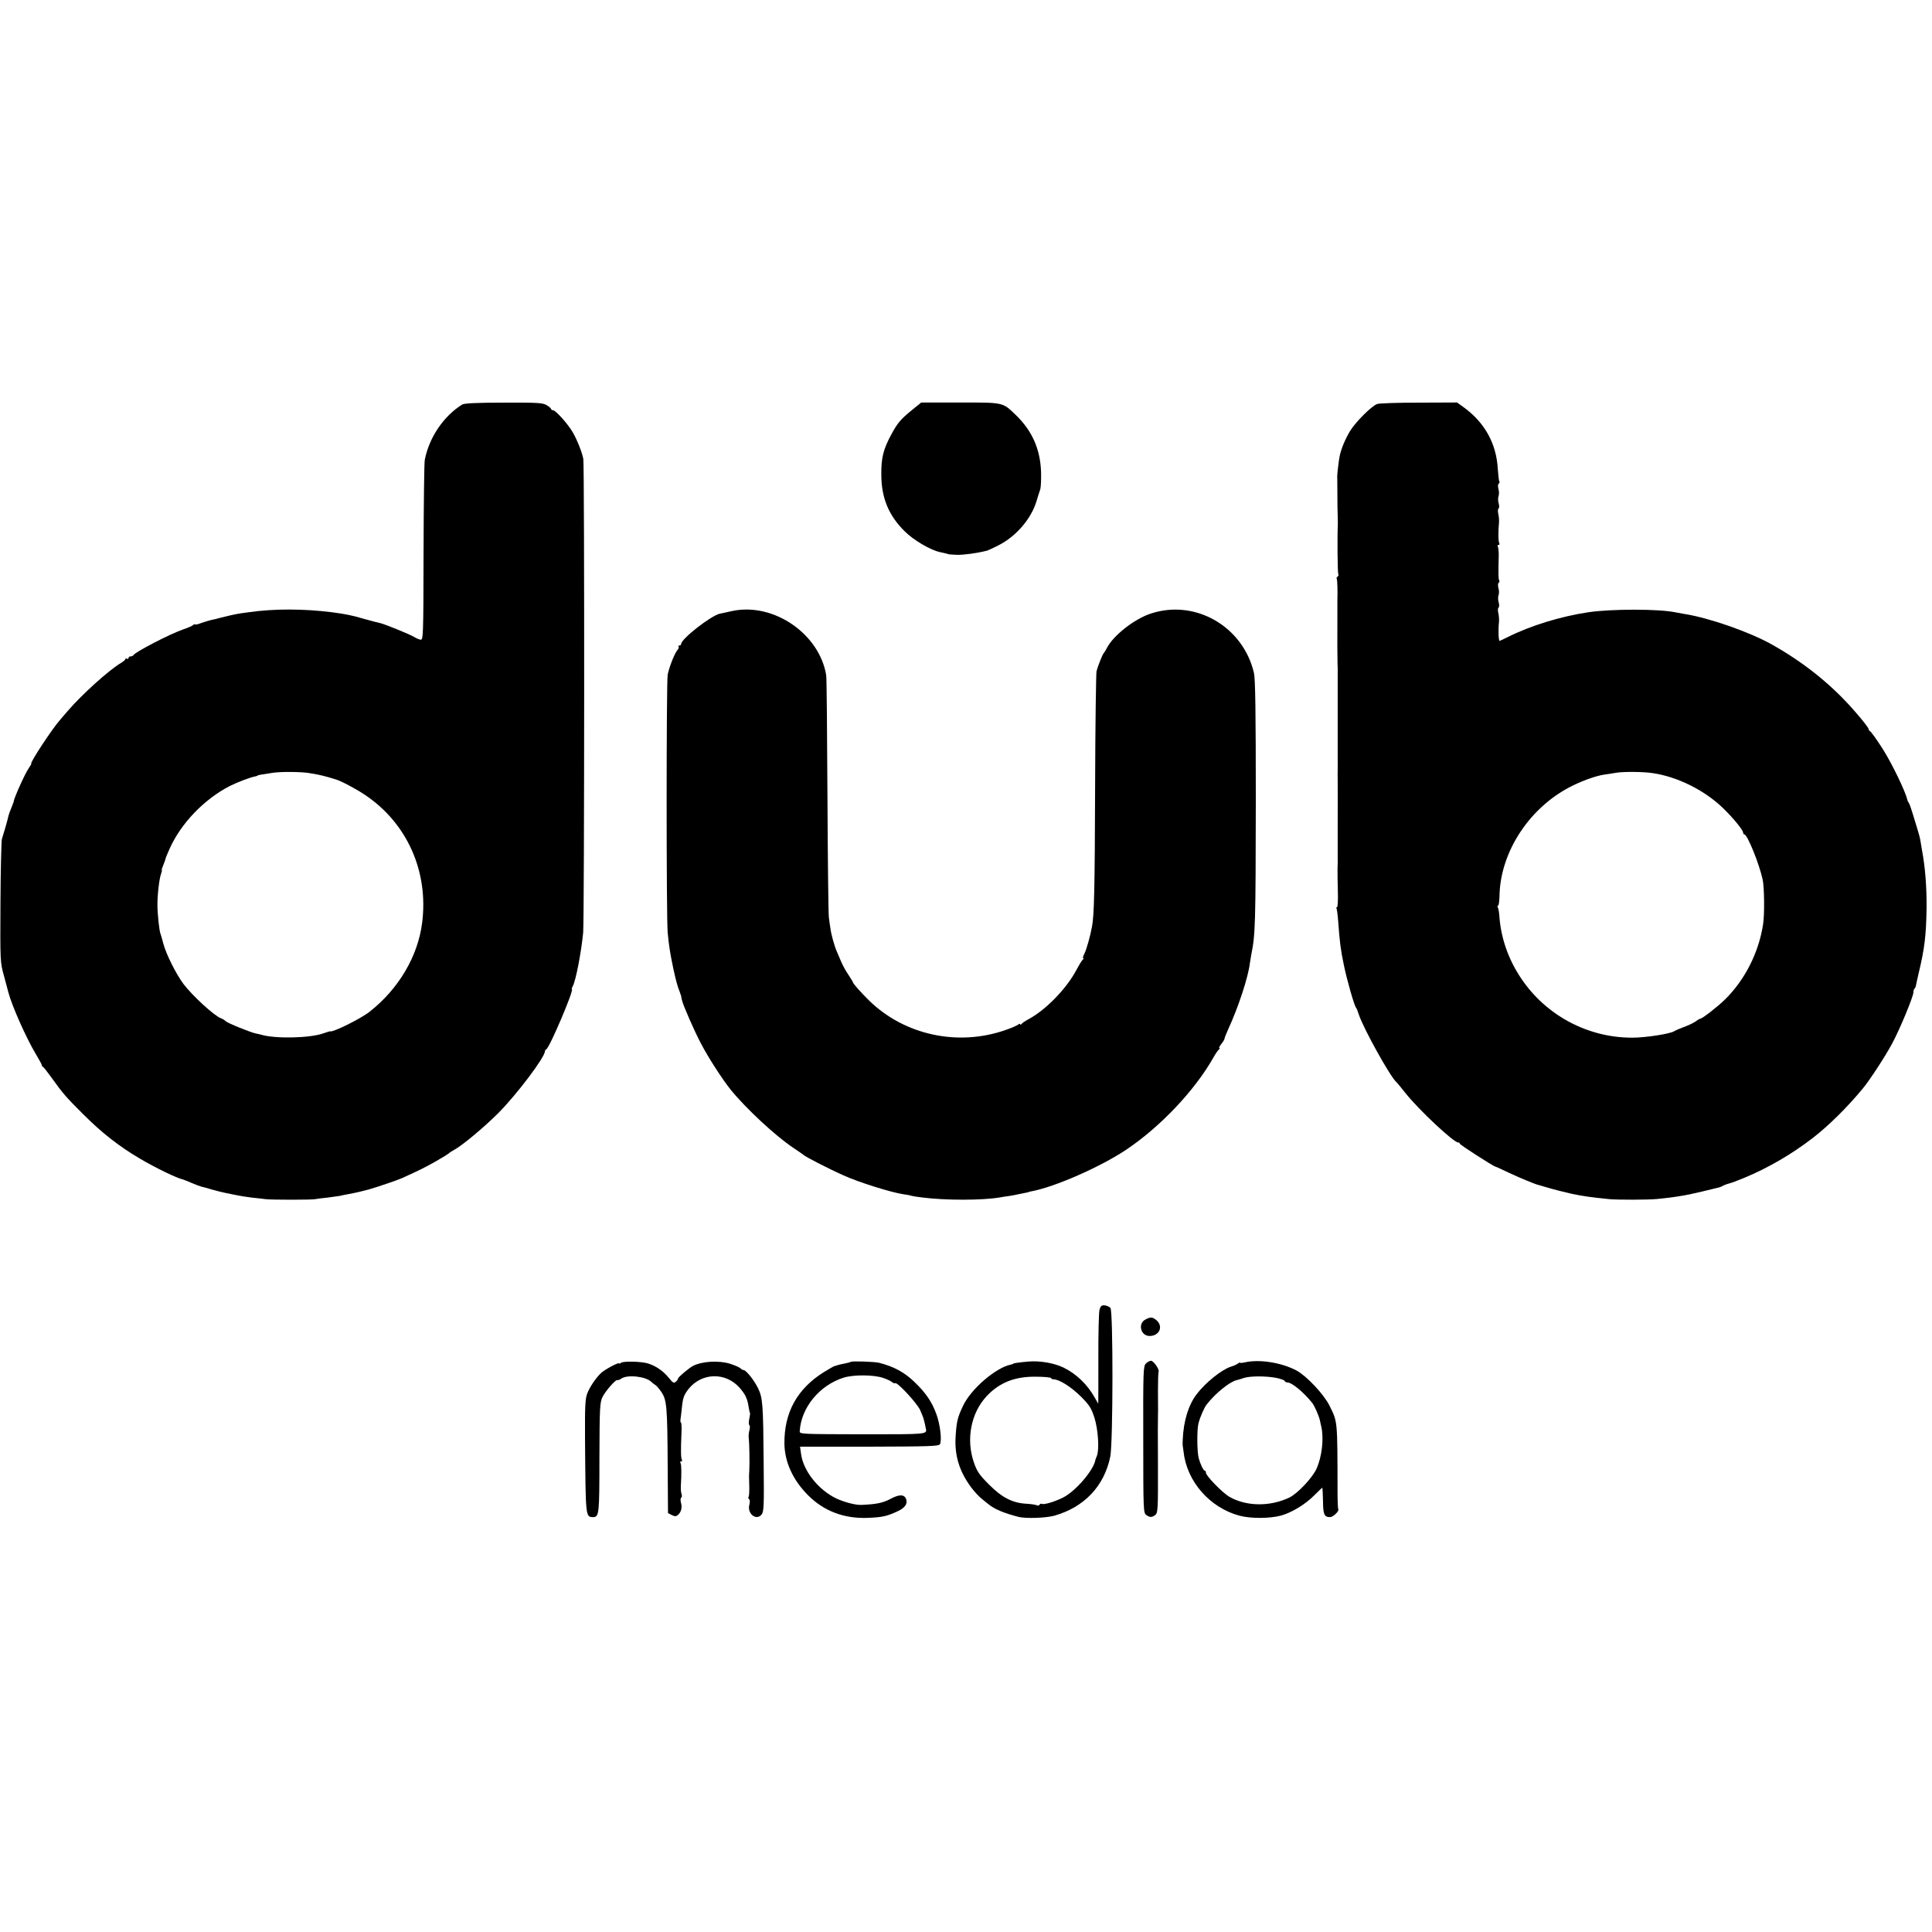 <?xml version="1.0" standalone="no"?>
<!DOCTYPE svg PUBLIC "-//W3C//DTD SVG 20010904//EN"
 "http://www.w3.org/TR/2001/REC-SVG-20010904/DTD/svg10.dtd">
<svg version="1.0" xmlns="http://www.w3.org/2000/svg"
 width="1248pt" height="1248pt" viewBox="0 0 1248 1248"
 preserveAspectRatio="xMidYMid meet">
<g transform="translate(0,1248) scale(0.1,-0.1)"
fill="#000000" stroke="none">
<path d="M2986 9867 c-120 -74 -214 -213 -242 -357 -4 -19 -7 -289 -8 -600 -1
-549 -2 -565 -20 -562 -11 2 -29 10 -40 17 -25 16 -189 83 -220 90 -12 2 -60
15 -107 28 -78 23 -115 30 -204 42 -183 23 -374 24 -540 0 -76 -10 -85 -12
-175 -34 -25 -7 -54 -14 -66 -16 -12 -3 -40 -11 -63 -19 -22 -9 -41 -13 -41
-9 0 3 -6 1 -13 -5 -7 -6 -35 -18 -62 -27 -85 -29 -315 -148 -323 -167 -2 -4
-10 -8 -18 -8 -8 0 -14 -5 -14 -11 0 -5 -5 -7 -10 -4 -6 3 -10 2 -10 -2 0 -5
-13 -16 -28 -25 -78 -46 -254 -205 -344 -310 -24 -28 -48 -55 -53 -62 -46 -51
-191 -271 -183 -278 2 -2 -6 -16 -18 -33 -23 -33 -97 -198 -95 -212 0 -2 -7
-19 -15 -40 -9 -20 -17 -44 -19 -52 -2 -9 -10 -41 -19 -72 -9 -31 -20 -67 -24
-80 -3 -13 -8 -197 -9 -409 -2 -383 -2 -385 23 -475 13 -49 26 -97 28 -105 22
-85 116 -297 177 -398 21 -35 39 -68 39 -72 0 -5 3 -10 8 -12 4 -1 28 -32 54
-68 72 -101 95 -128 208 -240 117 -117 230 -206 365 -285 100 -59 238 -126
277 -134 4 -1 29 -11 55 -22 27 -12 55 -22 63 -24 8 -2 41 -10 72 -20 31 -9
70 -18 85 -21 15 -3 46 -9 69 -14 22 -5 67 -12 100 -16 32 -3 73 -8 89 -10 42
-5 296 -5 321 0 11 2 47 7 80 10 32 4 68 9 79 11 11 3 32 7 48 10 59 11 84 17
137 31 60 17 183 59 215 73 115 52 151 70 220 109 44 25 82 49 85 52 3 4 16
13 30 20 52 27 196 147 289 240 121 122 301 361 301 399 0 5 4 11 9 13 20 8
182 388 165 388 -2 0 0 9 6 20 20 37 55 221 67 345 8 93 9 3016 1 3060 -8 44
-42 129 -71 177 -31 52 -108 138 -125 138 -7 0 -12 4 -12 8 0 4 -13 15 -29 25
-25 15 -60 17 -278 16 -173 0 -254 -4 -267 -12z m-981 -2382 c17 -3 39 -7 50
-9 11 -2 40 -9 65 -16 25 -8 47 -14 50 -15 30 -8 136 -64 188 -100 272 -182
411 -495 369 -825 -27 -217 -152 -428 -339 -575 -56 -45 -239 -135 -255 -127
-2 1 -21 -5 -44 -13 -86 -31 -311 -36 -401 -9 -9 3 -25 6 -35 8 -34 7 -183 67
-196 80 -6 7 -20 15 -31 19 -44 17 -183 145 -241 221 -48 65 -112 192 -130
261 -8 30 -16 59 -18 63 -7 10 -20 130 -20 182 -1 66 12 175 23 204 5 14 8 26
5 26 -2 0 3 16 11 35 8 19 14 37 14 40 0 3 11 30 25 61 73 165 225 323 392
408 49 24 129 55 163 61 8 2 15 4 15 6 0 1 9 3 20 5 11 2 43 7 70 11 55 10
202 8 250 -2z"/>
<path d="M5893 9833 c-74 -60 -95 -85 -133 -155 -54 -99 -68 -154 -67 -263 0
-150 47 -265 152 -368 55 -55 163 -119 225 -133 49 -11 50 -11 53 -13 1 -2 27
-3 57 -5 45 -1 128 10 196 27 7 2 40 17 75 35 112 57 209 169 244 283 9 30 20
65 25 79 4 14 6 64 5 110 -5 148 -57 267 -164 370 -85 82 -77 80 -360 80
l-250 0 -58 -47z"/>
<path d="M8895 9870 c-38 -15 -140 -118 -174 -174 -31 -52 -57 -113 -67 -161
-5 -21 -16 -113 -16 -130 0 -5 1 -57 1 -115 0 -58 1 -121 2 -140 0 -19 1 -42
1 -50 -4 -91 -2 -322 3 -330 3 -5 1 -11 -5 -15 -6 -4 -8 -10 -5 -15 4 -6 6
-76 4 -140 0 -8 0 -35 0 -60 0 -25 0 -54 0 -65 -1 -104 0 -257 1 -285 1 -19 2
-42 1 -50 0 -8 0 -85 0 -170 0 -85 0 -161 0 -167 0 -7 0 -33 0 -58 0 -25 0
-52 0 -60 0 -8 0 -35 0 -60 0 -25 0 -51 0 -57 1 -7 0 -33 0 -58 0 -25 -1 -53
0 -62 0 -17 1 -252 0 -283 0 -8 0 -35 0 -60 0 -25 0 -52 0 -60 0 -8 0 -35 0
-60 0 -25 0 -51 0 -57 1 -7 0 -33 -1 -58 0 -25 0 -91 2 -148 2 -56 -1 -102 -5
-102 -5 0 -6 -3 -4 -7 3 -5 8 -42 11 -83 10 -136 16 -184 36 -280 19 -95 69
-271 80 -280 3 -3 11 -23 18 -45 31 -92 202 -400 242 -435 4 -3 31 -36 62 -75
86 -107 308 -315 337 -315 6 0 11 -4 11 -8 0 -7 216 -146 230 -148 3 0 43 -19
90 -41 72 -34 172 -75 190 -78 3 -1 32 -9 65 -19 33 -10 98 -26 145 -37 78
-16 116 -22 245 -35 49 -5 255 -5 310 1 54 5 125 14 155 20 14 2 39 7 55 10
25 5 137 31 170 40 6 1 15 3 20 5 6 1 18 6 28 12 10 5 26 11 36 13 10 2 54 18
97 36 157 65 307 153 444 258 104 81 223 198 325 322 43 52 145 208 188 289
49 91 137 303 137 330 0 9 3 20 7 24 4 3 8 12 9 19 1 7 9 41 17 77 39 162 49
243 52 426 1 134 -9 264 -30 374 -3 19 -8 46 -10 60 -2 14 -10 45 -18 70 -8
25 -22 72 -32 105 -10 33 -21 65 -26 70 -4 6 -8 15 -9 20 -11 51 -96 227 -154
320 -39 62 -80 120 -88 123 -4 2 -8 8 -8 14 0 5 -33 49 -74 96 -152 179 -334
327 -551 449 -142 80 -408 173 -565 197 -19 3 -46 8 -60 11 -107 22 -411 22
-560 0 -180 -27 -375 -87 -522 -161 -27 -13 -49 -24 -51 -24 -7 0 -10 67 -4
125 1 17 -1 42 -5 57 -3 15 -3 30 2 33 5 3 5 18 1 33 -5 15 -5 36 -1 47 4 11
4 32 -1 47 -4 16 -3 30 2 34 5 3 7 10 3 15 -5 9 -6 34 -3 156 1 28 -2 56 -6
62 -3 6 -1 11 5 11 6 0 8 5 5 10 -7 11 -8 79 -2 135 1 17 -1 42 -5 57 -3 15
-3 30 2 33 5 3 5 18 1 33 -5 15 -5 36 -1 47 4 11 4 32 -1 47 -4 16 -3 30 2 34
5 3 7 9 4 14 -3 4 -7 41 -10 82 -9 161 -83 296 -216 394 l-47 34 -248 -1
c-137 0 -258 -4 -269 -9z m1780 -2384 c160 -23 337 -111 456 -227 65 -63 129
-141 129 -158 0 -6 4 -11 8 -11 19 0 95 -187 118 -291 11 -49 13 -226 3 -289
-28 -184 -119 -363 -249 -489 -46 -45 -144 -121 -156 -121 -3 0 -18 -8 -32
-19 -15 -10 -49 -26 -77 -36 -27 -10 -54 -22 -60 -26 -24 -17 -185 -42 -270
-42 -288 -1 -559 144 -719 383 -83 123 -132 264 -141 407 -2 23 -6 46 -10 52
-3 6 -3 11 2 11 4 0 8 26 9 57 3 293 201 590 483 723 67 32 145 59 192 66 19
3 57 8 84 13 50 7 172 6 230 -3z"/>
<path d="M4729 8533 c-35 -8 -71 -16 -79 -17 -59 -14 -250 -163 -250 -196 0
-5 -5 -10 -12 -10 -6 0 -8 -3 -5 -7 4 -3 1 -13 -7 -22 -18 -20 -54 -112 -63
-159 -9 -50 -9 -1578 0 -1667 9 -92 16 -134 36 -230 16 -74 27 -116 41 -150 6
-16 11 -31 11 -32 -1 -2 -1 -4 0 -5 0 -2 2 -10 4 -18 8 -35 78 -195 123 -281
47 -90 136 -228 191 -297 98 -121 289 -299 406 -377 33 -22 62 -42 65 -45 13
-13 167 -92 260 -133 101 -46 315 -112 389 -122 17 -2 38 -6 48 -9 10 -3 41
-8 68 -11 154 -20 393 -19 503 0 17 3 47 8 65 10 17 3 43 7 57 11 14 3 34 7
45 9 11 2 20 4 20 5 0 1 9 3 20 5 149 28 441 156 608 267 220 147 442 381 563
593 15 28 33 53 39 57 5 4 6 8 2 8 -5 0 1 12 12 26 12 15 21 30 21 35 0 5 11
32 24 61 65 141 129 335 140 428 2 14 6 39 9 55 26 126 28 194 29 993 0 568
-3 787 -12 825 -70 300 -378 478 -665 384 -106 -34 -244 -142 -285 -223 -8
-16 -18 -31 -21 -34 -7 -7 -37 -81 -46 -117 -3 -15 -8 -347 -9 -738 -2 -665
-6 -836 -20 -910 -11 -61 -36 -150 -50 -177 -8 -15 -11 -28 -7 -28 5 0 4 -4
-2 -8 -5 -4 -24 -34 -41 -66 -63 -120 -196 -258 -309 -319 -22 -12 -43 -26
-47 -32 -4 -5 -8 -6 -8 -1 0 5 -6 3 -14 -3 -7 -6 -44 -22 -82 -35 -307 -107
-651 -32 -879 190 -53 52 -105 111 -105 118 0 3 -14 25 -30 50 -17 24 -37 62
-46 83 -9 21 -22 52 -29 68 -16 37 -36 109 -41 149 -3 17 -7 49 -10 71 -3 22
-7 375 -9 785 -2 410 -5 760 -8 778 -44 269 -341 472 -608 415z"/>
<path d="M7102 4017 c-4 -17 -8 -161 -7 -319 0 -158 0 -286 -1 -285 -1 1 -11
19 -23 40 -47 84 -119 153 -201 193 -61 29 -150 45 -225 39 -60 -5 -100 -11
-100 -14 0 -2 -7 -4 -16 -6 -96 -19 -258 -158 -308 -266 -36 -76 -42 -101 -48
-198 -8 -120 23 -224 99 -327 20 -27 50 -60 68 -74 17 -14 36 -30 43 -35 39
-33 101 -59 198 -84 48 -11 173 -7 229 8 194 55 323 191 362 382 18 89 19 939
1 960 -6 8 -23 15 -37 17 -21 1 -27 -4 -34 -31z m-312 -439 c0 -4 7 -8 16 -8
36 0 112 -48 175 -110 57 -57 68 -75 89 -139 24 -77 32 -207 15 -247 -4 -10
-9 -21 -9 -24 -11 -67 -129 -204 -210 -244 -56 -28 -125 -48 -137 -40 -4 2
-10 0 -14 -6 -4 -6 -11 -7 -17 -4 -6 4 -34 8 -62 10 -94 4 -162 39 -246 123
-64 64 -79 86 -99 144 -52 150 -19 320 83 429 83 88 183 127 319 125 53 0 97
-5 97 -9z"/>
<path d="M7400 3957 c-52 -26 -32 -107 26 -107 64 0 91 63 43 103 -25 20 -36
21 -69 4z"/>
<path d="M4010 3676 c-5 -5 -10 -7 -10 -3 0 10 -89 -37 -115 -60 -34 -31 -75
-91 -92 -135 -13 -36 -15 -85 -14 -288 4 -514 3 -509 52 -510 39 0 41 18 41
384 1 325 3 357 20 392 19 39 88 117 96 109 3 -2 14 2 26 10 38 27 159 14 194
-22 7 -7 19 -16 26 -20 8 -5 25 -25 39 -46 34 -50 38 -98 40 -472 l2 -309 25
-13 c18 -9 28 -9 38 0 22 18 30 49 21 79 -4 15 -4 30 1 33 5 3 6 13 3 23 -4 9
-6 32 -5 52 5 86 4 139 -2 149 -4 6 -2 11 4 11 6 0 8 5 5 10 -7 11 -8 60 -3
173 2 37 0 67 -3 67 -3 0 -5 10 -3 23 2 12 5 42 8 67 7 71 13 88 44 128 85
106 240 110 330 7 36 -41 50 -69 58 -124 3 -20 7 -37 9 -39 1 -2 -1 -19 -5
-38 -4 -19 -4 -36 0 -39 5 -3 5 -18 1 -33 -4 -15 -6 -36 -5 -47 5 -35 7 -164
4 -220 -2 -27 -2 -31 0 -97 1 -31 -1 -61 -4 -67 -4 -5 -2 -12 3 -15 5 -4 6
-18 2 -34 -17 -59 44 -108 79 -65 14 18 16 56 13 329 -3 388 -6 424 -37 488
-25 51 -77 116 -93 116 -5 0 -14 5 -21 12 -6 6 -36 19 -67 29 -73 22 -179 16
-238 -14 -28 -15 -97 -73 -97 -82 0 -4 -6 -13 -14 -20 -12 -12 -19 -9 -46 25
-36 44 -81 75 -132 92 -44 14 -165 17 -178 4z"/>
<path d="M5497 3683 c-3 -2 -17 -6 -33 -9 -16 -3 -38 -8 -49 -11 -11 -4 -23
-7 -26 -8 -3 0 -32 -17 -65 -37 -174 -108 -259 -261 -257 -464 2 -119 55 -235
153 -333 102 -102 231 -151 382 -146 99 4 126 10 199 44 46 22 63 48 52 78
-12 31 -45 31 -102 0 -50 -26 -91 -34 -186 -38 -38 -2 -109 17 -162 41 -117
56 -216 180 -229 292 l-6 43 447 0 c382 1 447 3 456 15 15 22 2 131 -23 197
-28 77 -68 136 -139 204 -65 64 -136 102 -231 126 -28 7 -176 12 -181 6z m208
-104 c22 -7 47 -19 56 -26 9 -7 18 -11 21 -8 11 12 140 -127 161 -172 12 -27
22 -52 23 -58 1 -5 3 -12 4 -15 1 -3 3 -12 5 -20 1 -8 4 -19 5 -25 9 -41 20
-40 -408 -40 -398 1 -407 1 -406 20 9 153 128 297 284 346 65 20 194 19 255
-2z"/>
<path d="M7402 3672 c-17 -17 -18 -49 -17 -491 0 -456 1 -473 19 -487 24 -17
36 -17 59 0 16 13 18 37 17 317 -1 167 -1 313 0 324 1 23 1 18 0 163 0 62 2
116 4 121 8 12 -32 71 -49 71 -8 0 -23 -8 -33 -18z"/>
<path d="M8043 3680 c-18 -4 -33 -5 -33 -3 0 3 -6 1 -12 -4 -7 -6 -29 -16 -49
-22 -58 -19 -162 -102 -219 -177 -53 -69 -85 -173 -90 -294 -1 -19 -1 -37 0
-40 1 -3 3 -19 5 -35 20 -194 169 -364 362 -416 73 -19 193 -19 268 1 69 19
158 73 215 131 27 27 50 49 52 49 1 0 3 -39 4 -86 1 -88 8 -104 46 -104 19 0
60 39 53 51 -3 4 -5 54 -5 111 -1 471 1 450 -52 558 -36 73 -147 191 -213 227
-96 51 -238 74 -332 53z m198 -100 c30 -6 56 -15 57 -20 2 -6 10 -10 18 -10
29 0 105 -63 161 -133 14 -18 43 -83 49 -112 2 -11 7 -31 10 -45 16 -76 3
-188 -31 -266 -26 -59 -124 -163 -177 -188 -127 -60 -279 -57 -388 6 -44 26
-150 135 -150 154 0 8 -3 14 -8 14 -8 0 -29 44 -39 81 -11 43 -12 187 -1 226
11 42 37 101 53 121 56 72 149 147 194 157 9 2 30 8 46 14 41 13 141 13 206 1z"/>
</g>
</svg>
